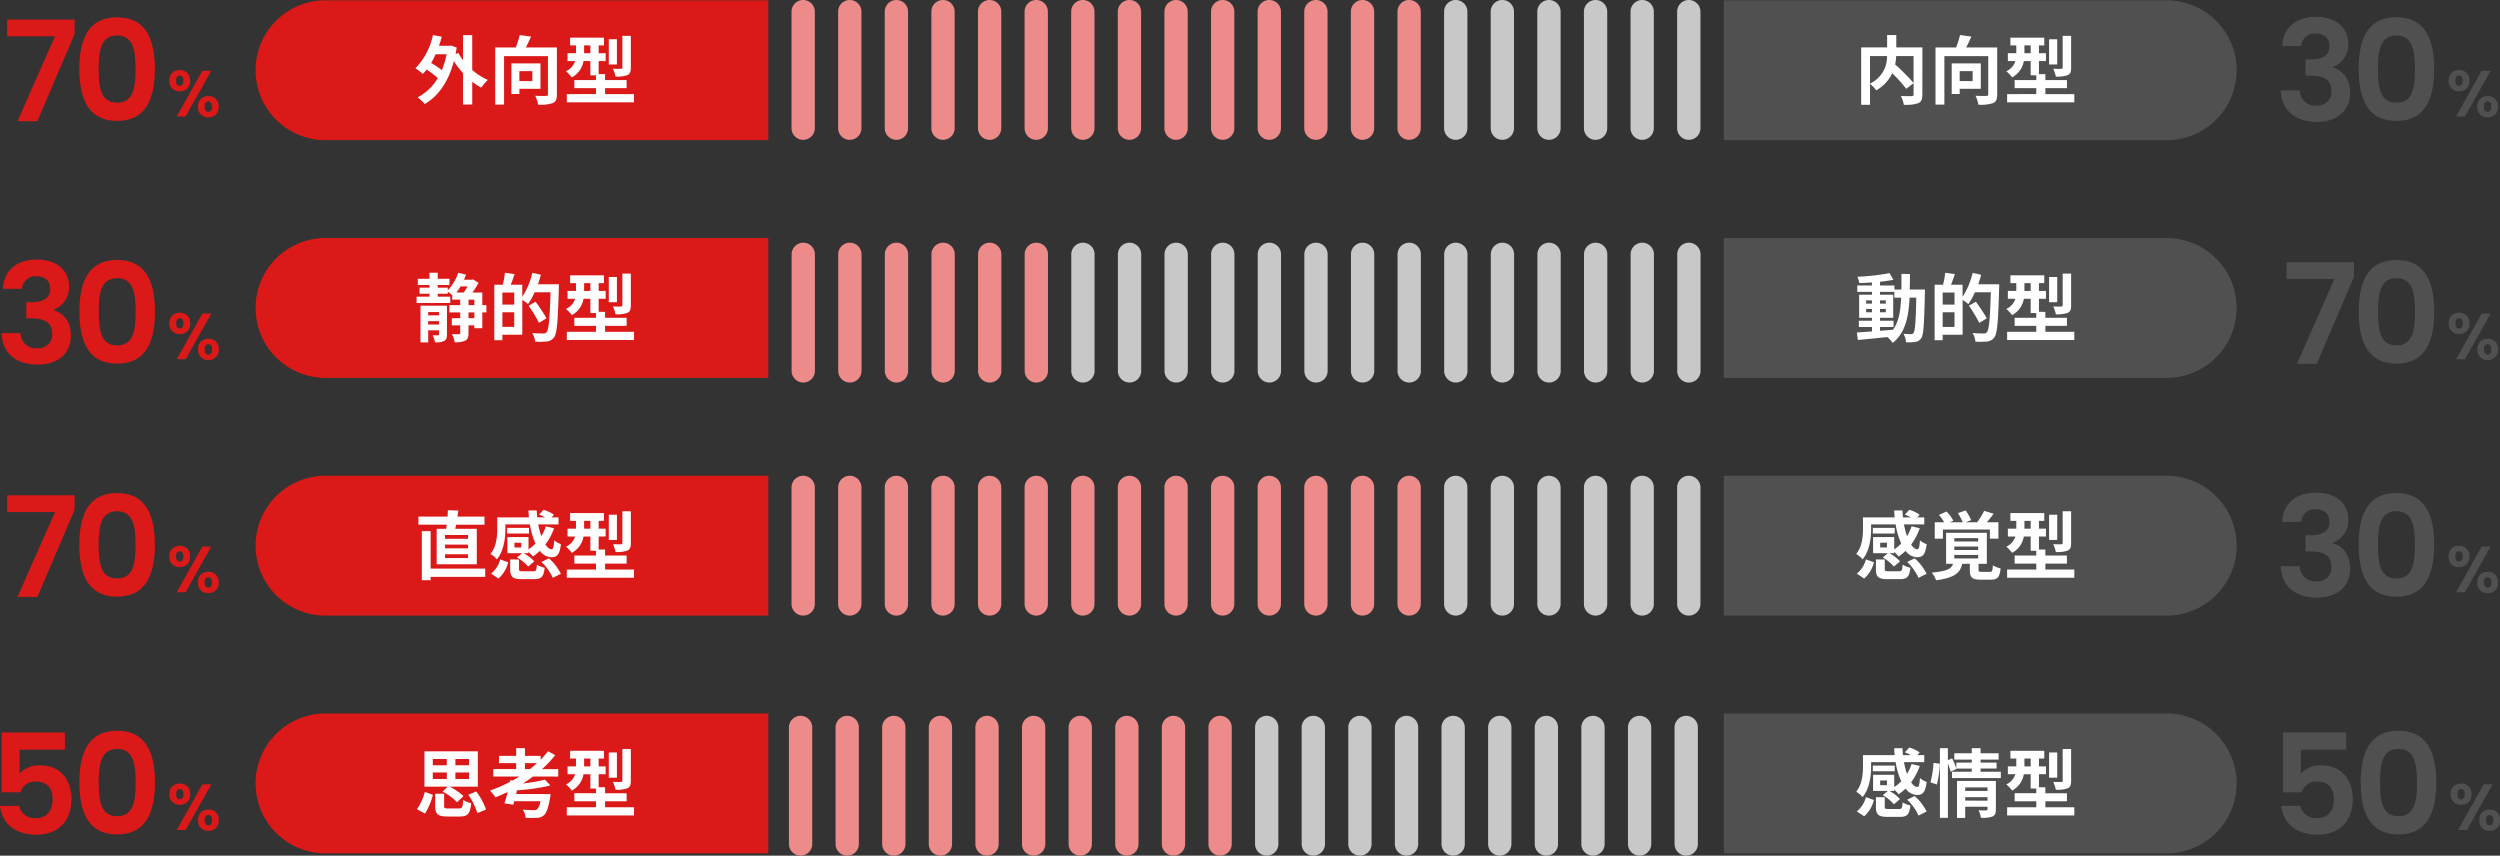 <svg xmlns="http://www.w3.org/2000/svg" width="536.344" height="183.568" viewBox="0 0 536.344 183.568">
  <rect x="0" y="0" width="536.344" height="183.568" fill="#333333" stroke="none"/>
  <g id="グループ_1996" data-name="グループ 1996" transform="translate(-132.858 -1495.932)">
    <path id="パス_5599" data-name="パス 5599" d="M15,0h95V30H15A15,15,0,0,1,15,0Z" transform="translate(187.692 1496)" fill="#dc1919"/>
    <path id="パス_5624" data-name="パス 5624" d="M15,0h95V30H15A15,15,0,0,1,15,0Z" transform="translate(187.692 1547)" fill="#dc1919"/>
    <path id="パス_5679" data-name="パス 5679" d="M15,0h95V30H15A15,15,0,0,1,15,0Z" transform="translate(187.692 1598)" fill="#dc1919"/>
    <path id="パス_5683" data-name="パス 5683" d="M15,0h95V30H15A15,15,0,0,1,15,0Z" transform="translate(187.692 1649)" fill="#dc1919"/>
    <path id="パス_5684" data-name="パス 5684" d="M0,0H95a15,15,0,0,1,0,30H0Z" transform="translate(502.692 1649)" fill="#505050"/>
    <path id="パス_5680" data-name="パス 5680" d="M0,0H95a15,15,0,0,1,0,30H0Z" transform="translate(502.692 1598)" fill="#505050"/>
    <path id="パス_5625" data-name="パス 5625" d="M0,0H95a15,15,0,0,1,0,30H0Z" transform="translate(502.692 1547)" fill="#505050"/>
    <path id="パス_5626" data-name="パス 5626" d="M0,0H95a15,15,0,0,1,0,30H0Z" transform="translate(502.692 1496)" fill="#505050"/>
    <path id="パス_5627" data-name="パス 5627" d="M22.976,9.576a18.137,18.137,0,0,1-1.024,3.408,19.677,19.677,0,0,0-2.288-1.552,16.89,16.89,0,0,0,.96-1.856Zm5.5-4.1H26.5v5.36A10.86,10.86,0,0,1,25.5,9.3l-.592.224q.12-.672.24-1.392L23.9,7.7l-.336.064H21.344c.224-.64.416-1.28.592-1.952l-1.888-.368a14.474,14.474,0,0,1-3.76,7.136A11.47,11.47,0,0,1,17.872,13.8a7.866,7.866,0,0,0,.816-.944,20.42,20.42,0,0,1,2.4,1.824,10.867,10.867,0,0,1-4.336,4.144,8.058,8.058,0,0,1,1.52,1.424c2.848-1.616,5.072-4.672,6.272-9.2A18.164,18.164,0,0,0,26.5,13.624V20.36H28.48V15.48a13.524,13.524,0,0,0,1.952,1.264,9.151,9.151,0,0,1,1.392-1.664,13.189,13.189,0,0,1-3.344-2.144Zm12.9,7.712V15.32H38.592V13.192Zm1.744,3.792V11.528H36.88V18.1h1.712v-1.12ZM46.64,8.12H39.968c.384-.7.784-1.536,1.12-2.336l-2.416-.336a22.225,22.225,0,0,1-.848,2.672H33.408V20.376h1.9V9.976H44.72v8.16c0,.288-.1.368-.4.368-.32.016-1.392.032-2.336-.032a6.579,6.579,0,0,1,.624,1.92,8.448,8.448,0,0,0,3.136-.336c.672-.3.9-.848.9-1.888ZM62.5,5.624H60.688v6.8c0,.208-.08.256-.3.272-.24.016-1.008.016-1.728-.016a7.151,7.151,0,0,1,.56,1.68,6.59,6.59,0,0,0,2.512-.3c.608-.272.768-.72.768-1.6ZM59.52,6.36H57.776v5.408H59.52ZM52.48,9.352V7.672h1.344v1.68Zm4.5,8.768V16.84H61.6V15.112H56.976v-1.28H55.6v-2.8h1.5V9.352H55.6V7.672h1.136V6.008H49.472V7.672h1.264v1.68H48.928v1.68h1.616a3.535,3.535,0,0,1-1.952,2.176,8.183,8.183,0,0,1,1.248,1.328,4.882,4.882,0,0,0,2.512-3.5h1.472V14.1h1.2v1.008h-4.64V16.84h4.64v1.28H48.768v1.76H63.184V18.12Z" transform="translate(205.692 1498)" fill="#fff"/>
    <path id="パス_5628" data-name="パス 5628" d="M19.024,16.552v-.72H21.36v.72ZM21.36,13.88v.7H19.024v-.7Zm1.7-1.376h-5.68v7.888h1.648V17.8H21.36v.848c0,.16-.048.208-.224.224-.16,0-.672,0-1.152-.016a6.3,6.3,0,0,1,.512,1.52,3.954,3.954,0,0,0,1.952-.288c.48-.256.608-.688.608-1.424Zm5.872,2.688H27.68V13.96h1.248ZM27.68,11.224h1.248v1.168H27.68Zm-.208-2.848c-.256.448-.544.912-.816,1.312H25.088a11.7,11.7,0,0,0,.88-1.312Zm4.048,4.016h-.88v-2.7H28.512a15.909,15.909,0,0,0,1.312-2.08l-1.152-.736-.272.064H26.7q.24-.552.432-1.1l-1.664-.384a9.875,9.875,0,0,1-2.24,3.744V8.648h-2.16V8.072H23.6V6.744H21.072v-1.3h-1.76v1.3H16.8V8.072h2.512v.576H17.184v1.3h2.128v.624H16.544v1.36H23.76v-1.36H21.072V9.944h2.16V9.5c.3.224.688.528.96.752v.976H25.9v1.168H23.568V13.96H25.9v1.232H24.1v1.536H25.9v1.648c0,.208-.064.256-.256.256-.224,0-.848,0-1.52-.032a6.177,6.177,0,0,1,.592,1.76,4.933,4.933,0,0,0,2.272-.352c.544-.272.688-.768.688-1.616V16.728h1.248v.608H30.64V13.96h.88Zm3.424,4.672V13.928h2.544v3.136Zm2.544-4.784H34.944V9.688h2.544Zm5.088-4.368c.24-.672.448-1.344.624-2.032l-1.824-.416a16.549,16.549,0,0,1-2.16,5.152V8.024h-2.48c.272-.688.56-1.488.832-2.288l-2.08-.288a17.161,17.161,0,0,1-.464,2.576H33.216V19.912h1.728V18.744h4.272V11.272a11.884,11.884,0,0,1,1.232.9A13.8,13.8,0,0,0,41.856,9.64H45.28c-.176,5.648-.384,8.048-.848,8.56a.853.853,0,0,1-.7.272c-.416,0-1.36,0-2.384-.1a4.483,4.483,0,0,1,.624,1.856A17.935,17.935,0,0,0,44.48,20.2a2.135,2.135,0,0,0,1.536-.88c.656-.848.832-3.392,1.04-10.544.016-.224.016-.864.016-.864Zm1.84,7.3a38.616,38.616,0,0,0-2.352-3.552l-1.488.848A34.237,34.237,0,0,1,42.8,16.2ZM62.5,5.624H60.688v6.8c0,.208-.08.256-.3.272-.24.016-1.008.016-1.728-.016a7.151,7.151,0,0,1,.56,1.68,6.59,6.59,0,0,0,2.512-.3c.608-.272.768-.72.768-1.6ZM59.52,6.36H57.776v5.408H59.52ZM52.48,9.352V7.672h1.344v1.68Zm4.5,8.768V16.84H61.6V15.112H56.976v-1.28H55.6v-2.8h1.5V9.352H55.6V7.672h1.136V6.008H49.472V7.672h1.264v1.68H48.928v1.68h1.616a3.535,3.535,0,0,1-1.952,2.176,8.183,8.183,0,0,1,1.248,1.328,4.882,4.882,0,0,0,2.512-3.5h1.472V14.1h1.2v1.008h-4.64V16.84h4.64v1.28H48.768v1.76H63.184V18.12Z" transform="translate(205.692 1549)" fill="#fff"/>
    <path id="パス_5681" data-name="パス 5681" d="M27.568,11.528H22.64v-.816h4.928Zm0,2.048H22.64v-.8h4.928Zm0,2.08H22.64V14.84h4.928Zm-6.72-6.272v7.6h8.608v-7.6H24.832c.064-.272.112-.576.176-.88h6.1V6.76H25.3c.08-.432.128-.864.192-1.3L23.248,5.4c-.016.416-.032.88-.064,1.36H16.928V8.5h6.08c-.032.3-.08.608-.128.88Zm10.416,8.528H19.552V9.88H17.664V20.408h1.888v-.72H31.264Zm7.728-4.528H37.536V12.376h1.456ZM35.584,8.44h5.264a16.413,16.413,0,0,0,1.2,4.112,9.2,9.2,0,0,1-1.5,1.232V11.16H36.016v3.456h3.168l-1.088.912A9.743,9.743,0,0,1,40.48,17.48l1.312-1.12a9.131,9.131,0,0,0-2.272-1.744h1.024v-.288a7.54,7.54,0,0,1,.944,1.008,10.783,10.783,0,0,0,1.5-1.232,3.142,3.142,0,0,0,2.416,1.376c1.264,0,1.824-.528,2.1-2.8a4.552,4.552,0,0,1-1.44-.832c-.08,1.376-.208,1.9-.56,1.92-.448,0-.9-.368-1.328-1.008a13.09,13.09,0,0,0,1.856-3.5l-1.76-.416a9.761,9.761,0,0,1-.976,2.112A16.855,16.855,0,0,1,42.64,8.44h4.352v-1.5H45.52L46,6.36A7.55,7.55,0,0,0,43.776,5.3l-.944,1.04a11.633,11.633,0,0,1,1.3.592H42.416c-.048-.48-.08-.992-.1-1.488H40.544q.024.744.1,1.488h-6.8v2.4c0,1.616-.144,3.856-1.456,5.44a6.272,6.272,0,0,1,1.376,1.152c1.52-1.808,1.824-4.592,1.824-6.56Zm5.072.736h-4.7v1.216h4.7ZM34.1,20.056a6.567,6.567,0,0,0,2.08-3.5l-1.7-.608A5.858,5.858,0,0,1,32.528,19Zm5.28-1.568c-.736,0-.864-.048-.864-.48V15.96H36.624v2.064c0,1.648.48,2.16,2.544,2.16h2.56c1.552,0,2.08-.48,2.288-2.448a4.981,4.981,0,0,1-1.664-.672c-.08,1.264-.192,1.424-.8,1.424ZM43.328,16.5A10.783,10.783,0,0,1,45.76,19.9l1.728-.864a10.7,10.7,0,0,0-2.56-3.328ZM62.5,5.624H60.688v6.8c0,.208-.08.256-.3.272-.24.016-1.008.016-1.728-.016a7.151,7.151,0,0,1,.56,1.68,6.59,6.59,0,0,0,2.512-.3c.608-.272.768-.72.768-1.6ZM59.52,6.36H57.776v5.408H59.52ZM52.48,9.352V7.672h1.344v1.68Zm4.5,8.768V16.84H61.6V15.112H56.976v-1.28H55.6v-2.8h1.5V9.352H55.6V7.672h1.136V6.008H49.472V7.672h1.264v1.68H48.928v1.68h1.616a3.535,3.535,0,0,1-1.952,2.176,8.183,8.183,0,0,1,1.248,1.328,4.882,4.882,0,0,0,2.512-3.5h1.472V14.1h1.2v1.008h-4.64V16.84h4.64v1.28H48.768v1.76H63.184V18.12Z" transform="translate(205.692 1600)" fill="#fff"/>
    <path id="パス_5709" data-name="パス 5709" d="M20.016,10.648h3.008v1.408H20.016Zm0-2.88h3.008V9.112H20.016Zm7.776,1.344H24.864V7.768h2.928Zm0,2.944H24.864V10.648h2.928Zm-5.68,2.688a13.244,13.244,0,0,1,3.12,2.288l1.36-1.3a12.626,12.626,0,0,0-2.96-2.032H29.68V6.12H18.224V13.7h5.008ZM18.336,19.48a13.6,13.6,0,0,0,1.7-4.032L18.3,14.824a10.947,10.947,0,0,1-1.68,3.712Zm5.056-1.1c-.8,0-.944-.064-.944-.544V15.224h-1.92v2.624c0,1.7.528,2.256,2.64,2.256h2.656c1.664,0,2.224-.576,2.432-2.848a5.439,5.439,0,0,1-1.712-.7c-.1,1.584-.224,1.824-.88,1.824Zm4.24-2.944a14.314,14.314,0,0,1,1.952,3.952L31.44,18.6a13.915,13.915,0,0,0-2.112-3.872Zm12.16-5.5V8.648h2.592c-.48.448-.992.864-1.52,1.28Zm7.136,1.6v-1.6H43.456a23.569,23.569,0,0,0,2.816-2.992l-1.536-.848a20.828,20.828,0,0,1-1.584,1.824V7.1h-3.36V5.448H37.9V7.1h-3.68V8.648H37.9v1.28H32.992v1.6h5.6c-.464.288-.944.576-1.44.848l-.512-.064-.08.368a30.515,30.515,0,0,1-4.272,1.856,12.253,12.253,0,0,1,1.168,1.456c.88-.352,1.76-.736,2.624-1.152-.224.912-.464,1.776-.688,2.448l1.9.272.192-.736H43.1a3.265,3.265,0,0,1-.72,1.76,1.181,1.181,0,0,1-.7.16c-.416,0-1.424-.032-2.352-.128a4,4,0,0,1,.608,1.76,19.654,19.654,0,0,0,2.4,0,2.091,2.091,0,0,0,1.536-.56c.544-.48.928-1.568,1.312-3.728a6.492,6.492,0,0,0,.1-.8H37.888l.192-.816a40.878,40.878,0,0,0,7.168-1.024L44.08,12.2a35.495,35.495,0,0,1-4.72.816c.736-.464,1.456-.96,2.144-1.488ZM62.5,5.624H60.688v6.8c0,.208-.08.256-.3.272-.24.016-1.008.016-1.728-.016a7.151,7.151,0,0,1,.56,1.68,6.59,6.59,0,0,0,2.512-.3c.608-.272.768-.72.768-1.6ZM59.52,6.36H57.776v5.408H59.52ZM52.48,9.352V7.672h1.344v1.68Zm4.5,8.768V16.84H61.6V15.112H56.976v-1.28H55.6v-2.8h1.5V9.352H55.6V7.672h1.136V6.008H49.472V7.672h1.264v1.68H48.928v1.68h1.616a3.535,3.535,0,0,1-1.952,2.176,8.183,8.183,0,0,1,1.248,1.328,4.882,4.882,0,0,0,2.512-3.5h1.472V14.1h1.2v1.008h-4.64V16.84h4.64v1.28H48.768v1.76H63.184V18.12Z" transform="translate(205.692 1651)" fill="#fff"/>
    <path id="パス_5629" data-name="パス 5629" d="M28.7,9.96v5.776a41.765,41.765,0,0,0-3.952-3.968,12.126,12.126,0,0,0,.224-1.808Zm-9.344,0h3.648a6.339,6.339,0,0,1-3.648,5.9ZM30.592,8.1h-5.6V5.448H23.024V8.1H17.456v12.32h1.9V15.912a7.742,7.742,0,0,1,1.328,1.408,8.3,8.3,0,0,0,3.44-3.68,33.463,33.463,0,0,1,3.008,3.344L28.7,15.768v2.4c0,.288-.1.368-.4.384-.3,0-1.376.016-2.32-.032a6.24,6.24,0,0,1,.624,1.888,8.259,8.259,0,0,0,3.1-.336c.672-.3.88-.832.88-1.856Zm10.784,5.088V15.32H38.592V13.192Zm1.744,3.792V11.528H36.88V18.1h1.712v-1.12ZM46.64,8.12H39.968c.384-.7.784-1.536,1.12-2.336l-2.416-.336a22.225,22.225,0,0,1-.848,2.672H33.408V20.376h1.9V9.976H44.72v8.16c0,.288-.1.368-.4.368-.32.016-1.392.032-2.336-.032a6.579,6.579,0,0,1,.624,1.92,8.448,8.448,0,0,0,3.136-.336c.672-.3.9-.848.9-1.888ZM62.5,5.624H60.688v6.8c0,.208-.08.256-.3.272-.24.016-1.008.016-1.728-.016a7.151,7.151,0,0,1,.56,1.68,6.59,6.59,0,0,0,2.512-.3c.608-.272.768-.72.768-1.6ZM59.52,6.36H57.776v5.408H59.52ZM52.48,9.352V7.672h1.344v1.68Zm4.5,8.768V16.84H61.6V15.112H56.976v-1.28H55.6v-2.8h1.5V9.352H55.6V7.672h1.136V6.008H49.472V7.672h1.264v1.68H48.928v1.68h1.616a3.535,3.535,0,0,1-1.952,2.176,8.183,8.183,0,0,1,1.248,1.328,4.882,4.882,0,0,0,2.512-3.5h1.472V14.1h1.2v1.008h-4.64V16.84h4.64v1.28H48.768v1.76H63.184V18.12Z" transform="translate(514.692 1498)" fill="#fff"/>
    <path id="パス_5630" data-name="パス 5630" d="M21.5,17.08h2.9V15.736H21.5v-.624h2.832V10.168H21.5V9.544h3.072v1.248h1.456c-.112,2.864-.5,5.152-1.744,6.88-.928.08-1.872.16-2.784.224Zm-2.976-3.152v-.72h1.248v.72Zm4.224-.72v.72H21.5v-.72ZM21.5,12.072v-.7h1.248v.7Zm-2.976-.7h1.248v.7H18.528Zm9.36-2.32c.032-1.056.032-2.176.032-3.344H26.1c0,1.184,0,2.288-.016,3.344h-1.5v-.88H21.5V7.384c1.04-.112,2.032-.256,2.88-.432l-.832-1.424a49.573,49.573,0,0,1-6.9.784,5.926,5.926,0,0,1,.416,1.344c.864-.016,1.776-.064,2.7-.128v.64H16.624V9.544h3.152v.624H17.024v4.944h2.752v.624H16.96V17.08h2.816v.96c-1.232.08-2.352.16-3.248.224l.224,1.6c1.728-.144,4.032-.384,6.336-.624a6.234,6.234,0,0,1,1.12,1.264c2.688-2.128,3.424-5.424,3.632-9.712h1.44c-.1,5.168-.256,7.12-.592,7.552a.581.581,0,0,1-.544.272c-.3,0-.912-.016-1.616-.08a4.455,4.455,0,0,1,.56,1.824,10.733,10.733,0,0,0,1.984-.064,1.786,1.786,0,0,0,1.264-.8c.512-.736.64-3.056.784-9.6,0-.224.016-.848.016-.848Zm7.056,8.016V13.928h2.544v3.136Zm2.544-4.784H34.944V9.688h2.544Zm5.088-4.368c.24-.672.448-1.344.624-2.032l-1.824-.416a16.549,16.549,0,0,1-2.16,5.152V8.024h-2.48c.272-.688.56-1.488.832-2.288l-2.08-.288a17.161,17.161,0,0,1-.464,2.576H33.216V19.912h1.728V18.744h4.272V11.272a11.884,11.884,0,0,1,1.232.9A13.8,13.8,0,0,0,41.856,9.64H45.28c-.176,5.648-.384,8.048-.848,8.56a.853.853,0,0,1-.7.272c-.416,0-1.36,0-2.384-.1a4.483,4.483,0,0,1,.624,1.856A17.935,17.935,0,0,0,44.48,20.2a2.135,2.135,0,0,0,1.536-.88c.656-.848.832-3.392,1.04-10.544.016-.224.016-.864.016-.864Zm1.84,7.3a38.616,38.616,0,0,0-2.352-3.552l-1.488.848A34.237,34.237,0,0,1,42.8,16.2ZM62.5,5.624H60.688v6.8c0,.208-.08.256-.3.272-.24.016-1.008.016-1.728-.016a7.151,7.151,0,0,1,.56,1.68,6.59,6.59,0,0,0,2.512-.3c.608-.272.768-.72.768-1.6ZM59.52,6.36H57.776v5.408H59.52ZM52.48,9.352V7.672h1.344v1.68Zm4.5,8.768V16.84H61.6V15.112H56.976v-1.28H55.6v-2.8h1.5V9.352H55.6V7.672h1.136V6.008H49.472V7.672h1.264v1.68H48.928v1.68h1.616a3.535,3.535,0,0,1-1.952,2.176,8.183,8.183,0,0,1,1.248,1.328,4.882,4.882,0,0,0,2.512-3.5h1.472V14.1h1.2v1.008h-4.64V16.84h4.64v1.28H48.768v1.76H63.184V18.12Z" transform="translate(514.692 1549)" fill="#fff"/>
    <path id="パス_5682" data-name="パス 5682" d="M22.992,13.384H21.536V12.376h1.456ZM19.584,8.44h5.264a16.413,16.413,0,0,0,1.2,4.112,9.2,9.2,0,0,1-1.5,1.232V11.16H20.016v3.456h3.168l-1.088.912A9.743,9.743,0,0,1,24.48,17.48l1.312-1.12a9.131,9.131,0,0,0-2.272-1.744h1.024v-.288a7.54,7.54,0,0,1,.944,1.008,10.783,10.783,0,0,0,1.5-1.232,3.142,3.142,0,0,0,2.416,1.376c1.264,0,1.824-.528,2.1-2.8a4.552,4.552,0,0,1-1.44-.832c-.08,1.376-.208,1.9-.56,1.92-.448,0-.9-.368-1.328-1.008a13.09,13.09,0,0,0,1.856-3.5l-1.76-.416a9.761,9.761,0,0,1-.976,2.112A16.855,16.855,0,0,1,26.64,8.44h4.352v-1.5H29.52L30,6.36A7.55,7.55,0,0,0,27.776,5.3l-.944,1.04a11.633,11.633,0,0,1,1.3.592H26.416c-.048-.48-.08-.992-.1-1.488H24.544q.024.744.1,1.488h-6.8v2.4c0,1.616-.144,3.856-1.456,5.44a6.272,6.272,0,0,1,1.376,1.152c1.52-1.808,1.824-4.592,1.824-6.56Zm5.072.736h-4.7v1.216h4.7ZM18.1,20.056a6.567,6.567,0,0,0,2.08-3.5l-1.7-.608A5.858,5.858,0,0,1,16.528,19Zm5.28-1.568c-.736,0-.864-.048-.864-.48V15.96H20.624v2.064c0,1.648.48,2.16,2.544,2.16h2.56c1.552,0,2.08-.48,2.288-2.448a4.981,4.981,0,0,1-1.664-.672c-.08,1.264-.192,1.424-.8,1.424ZM27.328,16.5A10.783,10.783,0,0,1,29.76,19.9l1.728-.864a10.7,10.7,0,0,0-2.56-3.328Zm7.664-6.96h10.08V11.5H46.9V7.976h-2.48c.464-.544.976-1.184,1.456-1.824L43.84,5.528a14.379,14.379,0,0,1-1.5,2.448H39.872l1.184-.448a10.794,10.794,0,0,0-1.184-2.08l-1.664.56a13.063,13.063,0,0,1,1.04,1.968H36.5l.736-.336a9.724,9.724,0,0,0-1.456-1.968l-1.632.72a10.549,10.549,0,0,1,1.12,1.584H33.248V11.5h1.744Zm2.448,5.44h5.12v.768H37.44Zm0-1.792h5.12v.736H37.44Zm0-1.808h5.12v.72H37.44Zm5.92,7.232c-.624,0-.72-.048-.72-.464V16.888h1.776V10.232H35.68v6.656h1.488c-.352,1.072-1.248,1.584-4.576,1.888a5.5,5.5,0,0,1,.944,1.648c4.048-.544,5.168-1.632,5.6-3.536h1.632v1.28c0,1.6.416,2.128,2.336,2.128h2.144c1.424,0,1.92-.48,2.128-2.416a5.5,5.5,0,0,1-1.664-.672c-.064,1.248-.16,1.408-.656,1.408ZM62.5,5.624H60.688v6.8c0,.208-.08.256-.3.272-.24.016-1.008.016-1.728-.016a7.151,7.151,0,0,1,.56,1.68,6.59,6.59,0,0,0,2.512-.3c.608-.272.768-.72.768-1.6ZM59.52,6.36H57.776v5.408H59.52ZM52.48,9.352V7.672h1.344v1.68Zm4.5,8.768V16.84H61.6V15.112H56.976v-1.28H55.6v-2.8h1.5V9.352H55.6V7.672h1.136V6.008H49.472V7.672h1.264v1.68H48.928v1.68h1.616a3.535,3.535,0,0,1-1.952,2.176,8.183,8.183,0,0,1,1.248,1.328,4.882,4.882,0,0,0,2.512-3.5h1.472V14.1h1.2v1.008h-4.64V16.84h4.64v1.28H48.768v1.76H63.184V18.12Z" transform="translate(514.692 1600)" fill="#fff"/>
    <path id="パス_5710" data-name="パス 5710" d="M22.992,13.384H21.536V12.376h1.456ZM19.584,8.44h5.264a16.413,16.413,0,0,0,1.2,4.112,9.2,9.2,0,0,1-1.5,1.232V11.16H20.016v3.456h3.168l-1.088.912A9.743,9.743,0,0,1,24.48,17.48l1.312-1.12a9.131,9.131,0,0,0-2.272-1.744h1.024v-.288a7.54,7.54,0,0,1,.944,1.008,10.783,10.783,0,0,0,1.5-1.232,3.142,3.142,0,0,0,2.416,1.376c1.264,0,1.824-.528,2.1-2.8a4.552,4.552,0,0,1-1.44-.832c-.08,1.376-.208,1.9-.56,1.92-.448,0-.9-.368-1.328-1.008a13.09,13.09,0,0,0,1.856-3.5l-1.76-.416a9.761,9.761,0,0,1-.976,2.112A16.855,16.855,0,0,1,26.64,8.44h4.352v-1.5H29.52L30,6.36A7.55,7.55,0,0,0,27.776,5.3l-.944,1.04a11.633,11.633,0,0,1,1.3.592H26.416c-.048-.48-.08-.992-.1-1.488H24.544q.024.744.1,1.488h-6.8v2.4c0,1.616-.144,3.856-1.456,5.44a6.272,6.272,0,0,1,1.376,1.152c1.52-1.808,1.824-4.592,1.824-6.56Zm5.072.736h-4.7v1.216h4.7ZM18.1,20.056a6.567,6.567,0,0,0,2.08-3.5l-1.7-.608A5.858,5.858,0,0,1,16.528,19Zm5.28-1.568c-.736,0-.864-.048-.864-.48V15.96H20.624v2.064c0,1.648.48,2.16,2.544,2.16h2.56c1.552,0,2.08-.48,2.288-2.448a4.981,4.981,0,0,1-1.664-.672c-.08,1.264-.192,1.424-.8,1.424ZM27.328,16.5A10.783,10.783,0,0,1,29.76,19.9l1.728-.864a10.7,10.7,0,0,0-2.56-3.328ZM33.7,13.24a21.6,21.6,0,0,0,.624-4.464L32.976,8.6a20.923,20.923,0,0,1-.656,4.176Zm6.08,3.456V15.96H44.56V16.7Zm4.784-2.832v.752H39.776v-.752Zm1.792-1.392H38.016v7.936h1.76v-2.4H44.56v.528c0,.192-.08.256-.3.256-.208,0-.96.016-1.616-.032a6.306,6.306,0,0,1,.512,1.616,6.123,6.123,0,0,0,2.464-.272c.576-.256.736-.7.736-1.536ZM43.072,10.5V9.816h3.44V8.536h-3.44V7.9h3.872V6.536H43.072V5.448H41.184V6.536H37.44V7.9h3.744v.64H37.872V9.8a19.087,19.087,0,0,0-.9-2.176l-.912.384V5.448H34.352V20.376h1.712V8.744a13.377,13.377,0,0,1,.592,1.76L37.9,9.9l-.032-.08h3.312V10.5h-4.24v1.36h10.48V10.5ZM62.5,5.624H60.688v6.8c0,.208-.08.256-.3.272-.24.016-1.008.016-1.728-.016a7.151,7.151,0,0,1,.56,1.68,6.59,6.59,0,0,0,2.512-.3c.608-.272.768-.72.768-1.6ZM59.52,6.36H57.776v5.408H59.52ZM52.48,9.352V7.672h1.344v1.68Zm4.5,8.768V16.84H61.6V15.112H56.976v-1.28H55.6v-2.8h1.5V9.352H55.6V7.672h1.136V6.008H49.472V7.672h1.264v1.68H48.928v1.68h1.616a3.535,3.535,0,0,1-1.952,2.176,8.183,8.183,0,0,1,1.248,1.328,4.882,4.882,0,0,0,2.512-3.5h1.472V14.1h1.2v1.008h-4.64V16.84h4.64v1.28H48.768v1.76H63.184V18.12Z" transform="translate(514.692 1651)" fill="#fff"/>
    <path id="パス_5600" data-name="パス 5600" d="M5.8,15.89H9.91a2.843,2.843,0,0,1,3.06-2.7c1.92,0,2.97,1.02,2.97,2.73,0,2.16-1.8,2.85-4.26,2.85h-.87v3.45h.87c3.12,0,4.68.9,4.68,3.36a2.9,2.9,0,0,1-3.18,3.06,3.273,3.273,0,0,1-3.6-3.24H5.5c.18,4.59,3.45,6.75,7.77,6.75,4.59,0,7.11-2.64,7.11-6.21,0-2.97-1.47-4.77-3.69-5.46v-.12a5.072,5.072,0,0,0,3.3-4.95c0-3.24-2.4-5.79-6.9-5.79C8.89,9.62,6.01,11.84,5.8,15.89Zm16.41,4.89c0,6.39,1.92,11.16,8.1,11.16s8.1-4.77,8.1-11.16c0-6.33-1.92-11.07-8.1-11.07S22.21,14.45,22.21,20.78Zm12.06,0c0,3.9-.42,7.26-3.96,7.26s-3.96-3.36-3.96-7.26c0-3.75.42-7.17,3.96-7.17S34.27,17.03,34.27,20.78Z" transform="translate(616.669 1489.932)" fill="#505050"/>
    <path id="パス_5601" data-name="パス 5601" d="M.518-7.7A2.109,2.109,0,0,0,2.744-5.418,2.109,2.109,0,0,0,4.97-7.7,2.105,2.105,0,0,0,2.744-9.968,2.105,2.105,0,0,0,.518-7.7ZM2.73-8.792c.49,0,.8.322.8,1.092s-.308,1.106-.8,1.106S1.96-6.93,1.96-7.7,2.254-8.792,2.73-8.792ZM2.1,0H4l5.5-9.8H7.588ZM6.664-2.114A2.1,2.1,0,0,0,8.89.168a2.088,2.088,0,0,0,2.2-2.282,2.084,2.084,0,0,0-2.2-2.268A2.1,2.1,0,0,0,6.664-2.114ZM8.876-3.206c.476,0,.784.322.784,1.092s-.308,1.106-.784,1.106-.8-.322-.8-1.106S8.386-3.206,8.876-3.206Z" transform="translate(657.669 1520.932)" fill="#505050"/>
    <path id="パス_5602" data-name="パス 5602" d="M6.73,10.19v3.6H16.99L8.95,32h4.26l7.98-18.69V10.19ZM22.21,20.78c0,6.39,1.92,11.16,8.1,11.16s8.1-4.77,8.1-11.16c0-6.33-1.92-11.07-8.1-11.07S22.21,14.45,22.21,20.78Zm12.06,0c0,3.9-.42,7.26-3.96,7.26s-3.96-3.36-3.96-7.26c0-3.75.42-7.17,3.96-7.17S34.27,17.03,34.27,20.78Z" transform="translate(127.669 1489.932)" fill="#dc1919"/>
    <path id="パス_5603" data-name="パス 5603" d="M.518-7.7A2.109,2.109,0,0,0,2.744-5.418,2.109,2.109,0,0,0,4.97-7.7,2.105,2.105,0,0,0,2.744-9.968,2.105,2.105,0,0,0,.518-7.7ZM2.73-8.792c.49,0,.8.322.8,1.092s-.308,1.106-.8,1.106S1.96-6.93,1.96-7.7,2.254-8.792,2.73-8.792ZM2.1,0H4l5.5-9.8H7.588ZM6.664-2.114A2.1,2.1,0,0,0,8.89.168a2.088,2.088,0,0,0,2.2-2.282,2.084,2.084,0,0,0-2.2-2.268A2.1,2.1,0,0,0,6.664-2.114ZM8.876-3.206c.476,0,.784.322.784,1.092s-.308,1.106-.784,1.106-.8-.322-.8-1.106S8.386-3.206,8.876-3.206Z" transform="translate(168.669 1520.932)" fill="#dc1919"/>
    <path id="パス_5604" data-name="パス 5604" d="M2.5,0A2.5,2.5,0,0,1,5,2.5v25a2.5,2.5,0,0,1-5,0V2.5A2.5,2.5,0,0,1,2.5,0Z" transform="translate(362.668 1495.932)" fill="#ed8b8b"/>
    <path id="パス_5605" data-name="パス 5605" d="M2.5,0A2.5,2.5,0,0,1,5,2.5v25a2.5,2.5,0,0,1-5,0V2.5A2.5,2.5,0,0,1,2.5,0Z" transform="translate(302.668 1495.932)" fill="#ed8b8b"/>
    <path id="パス_5606" data-name="パス 5606" d="M2.5,0A2.5,2.5,0,0,1,5,2.5v25a2.5,2.5,0,0,1-5,0V2.5A2.5,2.5,0,0,1,2.5,0Z" transform="translate(372.668 1495.932)" fill="#ed8b8b"/>
    <path id="パス_5607" data-name="パス 5607" d="M2.5,0A2.5,2.5,0,0,1,5,2.5v25a2.5,2.5,0,0,1-5,0V2.5A2.5,2.5,0,0,1,2.5,0Z" transform="translate(312.668 1495.932)" fill="#ed8b8b"/>
    <path id="パス_5608" data-name="パス 5608" d="M2.5,0A2.5,2.5,0,0,1,5,2.5v25a2.5,2.5,0,0,1-5,0V2.5A2.5,2.5,0,0,1,2.5,0Z" transform="translate(382.668 1495.932)" fill="#ed8b8b"/>
    <path id="パス_5609" data-name="パス 5609" d="M2.5,0A2.5,2.5,0,0,1,5,2.5v25a2.5,2.5,0,0,1-5,0V2.5A2.5,2.5,0,0,1,2.5,0Z" transform="translate(322.668 1495.932)" fill="#ed8b8b"/>
    <path id="パス_5610" data-name="パス 5610" d="M2.5,0A2.5,2.5,0,0,1,5,2.5v25a2.5,2.5,0,0,1-5,0V2.5A2.5,2.5,0,0,1,2.5,0Z" transform="translate(392.668 1495.932)" fill="#ed8b8b"/>
    <path id="パス_5611" data-name="パス 5611" d="M2.5,0A2.5,2.5,0,0,1,5,2.5v25a2.5,2.5,0,0,1-5,0V2.5A2.5,2.5,0,0,1,2.5,0Z" transform="translate(332.668 1495.932)" fill="#ed8b8b"/>
    <path id="パス_5612" data-name="パス 5612" d="M2.5,0A2.5,2.5,0,0,1,5,2.5v25a2.5,2.5,0,0,1-5,0V2.5A2.5,2.5,0,0,1,2.5,0Z" transform="translate(402.668 1495.932)" fill="#ed8b8b"/>
    <path id="パス_5613" data-name="パス 5613" d="M2.5,0A2.5,2.5,0,0,1,5,2.5v25a2.5,2.5,0,0,1-5,0V2.5A2.5,2.5,0,0,1,2.5,0Z" transform="translate(342.668 1495.932)" fill="#ed8b8b"/>
    <path id="パス_5614" data-name="パス 5614" d="M2.5,0A2.5,2.5,0,0,1,5,2.5v25a2.5,2.5,0,0,1-5,0V2.5A2.5,2.5,0,0,1,2.5,0Z" transform="translate(412.668 1495.932)" fill="#ed8b8b"/>
    <path id="パス_5615" data-name="パス 5615" d="M2.5,0A2.5,2.5,0,0,1,5,2.5v25a2.5,2.5,0,0,1-5,0V2.5A2.5,2.5,0,0,1,2.5,0Z" transform="translate(352.668 1495.932)" fill="#ed8b8b"/>
    <path id="パス_5616" data-name="パス 5616" d="M2.5,0A2.5,2.5,0,0,1,5,2.5v25a2.5,2.5,0,0,1-5,0V2.5A2.5,2.5,0,0,1,2.5,0Z" transform="translate(422.668 1495.932)" fill="#ed8b8b"/>
    <path id="パス_5617" data-name="パス 5617" d="M2.5,0A2.5,2.5,0,0,1,5,2.5v25a2.5,2.5,0,0,1-5,0V2.5A2.5,2.5,0,0,1,2.5,0Z" transform="translate(462.668 1495.932)" fill="#c8c8c8"/>
    <path id="パス_5618" data-name="パス 5618" d="M2.5,0A2.5,2.5,0,0,1,5,2.5v25a2.5,2.5,0,0,1-5,0V2.5A2.5,2.5,0,0,1,2.5,0Z" transform="translate(432.668 1495.932)" fill="#ed8b8b"/>
    <path id="パス_5619" data-name="パス 5619" d="M2.5,0A2.5,2.5,0,0,1,5,2.5v25a2.5,2.5,0,0,1-5,0V2.5A2.5,2.5,0,0,1,2.5,0Z" transform="translate(472.668 1495.932)" fill="#c8c8c8"/>
    <path id="パス_5620" data-name="パス 5620" d="M2.5,0A2.5,2.5,0,0,1,5,2.5v25a2.5,2.5,0,0,1-5,0V2.5A2.5,2.5,0,0,1,2.5,0Z" transform="translate(442.668 1495.932)" fill="#c8c8c8"/>
    <path id="パス_5621" data-name="パス 5621" d="M2.5,0A2.5,2.5,0,0,1,5,2.5v25a2.5,2.5,0,0,1-5,0V2.5A2.5,2.5,0,0,1,2.5,0Z" transform="translate(482.668 1495.932)" fill="#c8c8c8"/>
    <path id="パス_5622" data-name="パス 5622" d="M2.5,0A2.5,2.5,0,0,1,5,2.5v25a2.5,2.5,0,0,1-5,0V2.5A2.5,2.5,0,0,1,2.5,0Z" transform="translate(452.668 1495.932)" fill="#c8c8c8"/>
    <path id="パス_5623" data-name="パス 5623" d="M2.5,0A2.5,2.5,0,0,1,5,2.5v25a2.5,2.5,0,0,1-5,0V2.5A2.5,2.5,0,0,1,2.5,0Z" transform="translate(492.668 1495.932)" fill="#c8c8c8"/>
    <path id="パス_5655" data-name="パス 5655" d="M5.8,15.89H9.91a2.843,2.843,0,0,1,3.06-2.7c1.92,0,2.97,1.02,2.97,2.73,0,2.16-1.8,2.85-4.26,2.85h-.87v3.45h.87c3.12,0,4.68.9,4.68,3.36a2.9,2.9,0,0,1-3.18,3.06,3.273,3.273,0,0,1-3.6-3.24H5.5c.18,4.59,3.45,6.75,7.77,6.75,4.59,0,7.11-2.64,7.11-6.21,0-2.97-1.47-4.77-3.69-5.46v-.12a5.072,5.072,0,0,0,3.3-4.95c0-3.24-2.4-5.79-6.9-5.79C8.89,9.62,6.01,11.84,5.8,15.89Zm16.41,4.89c0,6.39,1.92,11.16,8.1,11.16s8.1-4.77,8.1-11.16c0-6.33-1.92-11.07-8.1-11.07S22.21,14.45,22.21,20.78Zm12.06,0c0,3.9-.42,7.26-3.96,7.26s-3.96-3.36-3.96-7.26c0-3.75.42-7.17,3.96-7.17S34.27,17.03,34.27,20.78Z" transform="translate(616.669 1592)" fill="#505050"/>
    <path id="パス_5656" data-name="パス 5656" d="M.518-7.7A2.109,2.109,0,0,0,2.744-5.418,2.109,2.109,0,0,0,4.97-7.7,2.105,2.105,0,0,0,2.744-9.968,2.105,2.105,0,0,0,.518-7.7ZM2.73-8.792c.49,0,.8.322.8,1.092s-.308,1.106-.8,1.106S1.96-6.93,1.96-7.7,2.254-8.792,2.73-8.792ZM2.1,0H4l5.5-9.8H7.588ZM6.664-2.114A2.1,2.1,0,0,0,8.89.168a2.088,2.088,0,0,0,2.2-2.282,2.084,2.084,0,0,0-2.2-2.268A2.1,2.1,0,0,0,6.664-2.114ZM8.876-3.206c.476,0,.784.322.784,1.092s-.308,1.106-.784,1.106-.8-.322-.8-1.106S8.386-3.206,8.876-3.206Z" transform="translate(657.669 1623)" fill="#505050"/>
    <path id="パス_5657" data-name="パス 5657" d="M6.73,10.19v3.6H16.99L8.95,32h4.26l7.98-18.69V10.19ZM22.21,20.78c0,6.39,1.92,11.16,8.1,11.16s8.1-4.77,8.1-11.16c0-6.33-1.92-11.07-8.1-11.07S22.21,14.45,22.21,20.78Zm12.06,0c0,3.9-.42,7.26-3.96,7.26s-3.96-3.36-3.96-7.26c0-3.75.42-7.17,3.96-7.17S34.27,17.03,34.27,20.78Z" transform="translate(127.669 1592)" fill="#dc1919"/>
    <path id="パス_5658" data-name="パス 5658" d="M.518-7.7A2.109,2.109,0,0,0,2.744-5.418,2.109,2.109,0,0,0,4.97-7.7,2.105,2.105,0,0,0,2.744-9.968,2.105,2.105,0,0,0,.518-7.7ZM2.73-8.792c.49,0,.8.322.8,1.092s-.308,1.106-.8,1.106S1.96-6.93,1.96-7.7,2.254-8.792,2.73-8.792ZM2.1,0H4l5.5-9.8H7.588ZM6.664-2.114A2.1,2.1,0,0,0,8.89.168a2.088,2.088,0,0,0,2.2-2.282,2.084,2.084,0,0,0-2.2-2.268A2.1,2.1,0,0,0,6.664-2.114ZM8.876-3.206c.476,0,.784.322.784,1.092s-.308,1.106-.784,1.106-.8-.322-.8-1.106S8.386-3.206,8.876-3.206Z" transform="translate(168.669 1623)" fill="#dc1919"/>
    <path id="パス_5659" data-name="パス 5659" d="M2.5,0A2.5,2.5,0,0,1,5,2.5v25a2.5,2.5,0,0,1-5,0V2.5A2.5,2.5,0,0,1,2.5,0Z" transform="translate(362.668 1598)" fill="#ed8b8b"/>
    <path id="パス_5660" data-name="パス 5660" d="M2.5,0A2.5,2.5,0,0,1,5,2.5v25a2.5,2.5,0,0,1-5,0V2.5A2.5,2.5,0,0,1,2.5,0Z" transform="translate(302.668 1598)" fill="#ed8b8b"/>
    <path id="パス_5661" data-name="パス 5661" d="M2.5,0A2.5,2.5,0,0,1,5,2.5v25a2.5,2.5,0,0,1-5,0V2.5A2.5,2.5,0,0,1,2.5,0Z" transform="translate(372.668 1598)" fill="#ed8b8b"/>
    <path id="パス_5662" data-name="パス 5662" d="M2.5,0A2.5,2.5,0,0,1,5,2.5v25a2.5,2.5,0,0,1-5,0V2.5A2.5,2.5,0,0,1,2.5,0Z" transform="translate(312.668 1598)" fill="#ed8b8b"/>
    <path id="パス_5663" data-name="パス 5663" d="M2.5,0A2.5,2.5,0,0,1,5,2.5v25a2.5,2.5,0,0,1-5,0V2.5A2.5,2.5,0,0,1,2.5,0Z" transform="translate(382.668 1598)" fill="#ed8b8b"/>
    <path id="パス_5664" data-name="パス 5664" d="M2.5,0A2.5,2.5,0,0,1,5,2.5v25a2.5,2.5,0,0,1-5,0V2.5A2.5,2.5,0,0,1,2.5,0Z" transform="translate(322.668 1598)" fill="#ed8b8b"/>
    <path id="パス_5665" data-name="パス 5665" d="M2.5,0A2.5,2.5,0,0,1,5,2.5v25a2.5,2.5,0,0,1-5,0V2.5A2.5,2.5,0,0,1,2.5,0Z" transform="translate(392.668 1598)" fill="#ed8b8b"/>
    <path id="パス_5666" data-name="パス 5666" d="M2.5,0A2.5,2.5,0,0,1,5,2.5v25a2.5,2.5,0,0,1-5,0V2.5A2.5,2.5,0,0,1,2.5,0Z" transform="translate(332.668 1598)" fill="#ed8b8b"/>
    <path id="パス_5667" data-name="パス 5667" d="M2.5,0A2.5,2.5,0,0,1,5,2.5v25a2.5,2.5,0,0,1-5,0V2.5A2.5,2.5,0,0,1,2.5,0Z" transform="translate(402.668 1598)" fill="#ed8b8b"/>
    <path id="パス_5668" data-name="パス 5668" d="M2.5,0A2.5,2.5,0,0,1,5,2.5v25a2.5,2.5,0,0,1-5,0V2.5A2.5,2.5,0,0,1,2.5,0Z" transform="translate(342.668 1598)" fill="#ed8b8b"/>
    <path id="パス_5669" data-name="パス 5669" d="M2.5,0A2.5,2.5,0,0,1,5,2.5v25a2.5,2.5,0,0,1-5,0V2.5A2.5,2.5,0,0,1,2.5,0Z" transform="translate(412.668 1598)" fill="#ed8b8b"/>
    <path id="パス_5670" data-name="パス 5670" d="M2.5,0A2.5,2.5,0,0,1,5,2.5v25a2.5,2.5,0,0,1-5,0V2.5A2.5,2.5,0,0,1,2.5,0Z" transform="translate(352.668 1598)" fill="#ed8b8b"/>
    <path id="パス_5671" data-name="パス 5671" d="M2.5,0A2.5,2.5,0,0,1,5,2.5v25a2.5,2.5,0,0,1-5,0V2.5A2.5,2.5,0,0,1,2.5,0Z" transform="translate(422.668 1598)" fill="#ed8b8b"/>
    <path id="パス_5672" data-name="パス 5672" d="M2.5,0A2.5,2.5,0,0,1,5,2.5v25a2.5,2.5,0,0,1-5,0V2.5A2.5,2.5,0,0,1,2.5,0Z" transform="translate(462.668 1598)" fill="#c8c8c8"/>
    <path id="パス_5673" data-name="パス 5673" d="M2.5,0A2.5,2.5,0,0,1,5,2.5v25a2.5,2.5,0,0,1-5,0V2.5A2.5,2.5,0,0,1,2.5,0Z" transform="translate(432.668 1598)" fill="#ed8b8b"/>
    <path id="パス_5674" data-name="パス 5674" d="M2.5,0A2.5,2.5,0,0,1,5,2.5v25a2.5,2.5,0,0,1-5,0V2.5A2.5,2.5,0,0,1,2.5,0Z" transform="translate(472.668 1598)" fill="#c8c8c8"/>
    <path id="パス_5675" data-name="パス 5675" d="M2.5,0A2.5,2.5,0,0,1,5,2.5v25a2.5,2.5,0,0,1-5,0V2.5A2.5,2.5,0,0,1,2.5,0Z" transform="translate(442.668 1598)" fill="#c8c8c8"/>
    <path id="パス_5676" data-name="パス 5676" d="M2.5,0A2.5,2.5,0,0,1,5,2.5v25a2.5,2.5,0,0,1-5,0V2.5A2.5,2.5,0,0,1,2.5,0Z" transform="translate(482.668 1598)" fill="#c8c8c8"/>
    <path id="パス_5677" data-name="パス 5677" d="M2.5,0A2.5,2.5,0,0,1,5,2.5v25a2.5,2.5,0,0,1-5,0V2.5A2.5,2.5,0,0,1,2.5,0Z" transform="translate(452.668 1598)" fill="#c8c8c8"/>
    <path id="パス_5678" data-name="パス 5678" d="M2.5,0A2.5,2.5,0,0,1,5,2.5v25a2.5,2.5,0,0,1-5,0V2.5A2.5,2.5,0,0,1,2.5,0Z" transform="translate(492.668 1598)" fill="#c8c8c8"/>
    <path id="パス_5631" data-name="パス 5631" d="M6.73,10.19v3.6H16.99L8.95,32h4.26l7.98-18.69V10.19ZM22.21,20.78c0,6.39,1.92,11.16,8.1,11.16s8.1-4.77,8.1-11.16c0-6.33-1.92-11.07-8.1-11.07S22.21,14.45,22.21,20.78Zm12.06,0c0,3.9-.42,7.26-3.96,7.26s-3.96-3.36-3.96-7.26c0-3.75.42-7.17,3.96-7.17S34.27,17.03,34.27,20.78Z" transform="translate(616.688 1542)" fill="#505050"/>
    <path id="パス_5632" data-name="パス 5632" d="M.518-7.7A2.109,2.109,0,0,0,2.744-5.418,2.109,2.109,0,0,0,4.97-7.7,2.105,2.105,0,0,0,2.744-9.968,2.105,2.105,0,0,0,.518-7.7ZM2.73-8.792c.49,0,.8.322.8,1.092s-.308,1.106-.8,1.106S1.96-6.93,1.96-7.7,2.254-8.792,2.73-8.792ZM2.1,0H4l5.5-9.8H7.588ZM6.664-2.114A2.1,2.1,0,0,0,8.89.168a2.088,2.088,0,0,0,2.2-2.282,2.084,2.084,0,0,0-2.2-2.268A2.1,2.1,0,0,0,6.664-2.114ZM8.876-3.206c.476,0,.784.322.784,1.092s-.308,1.106-.784,1.106-.8-.322-.8-1.106S8.386-3.206,8.876-3.206Z" transform="translate(657.688 1573)" fill="#505050"/>
    <path id="パス_5633" data-name="パス 5633" d="M5.8,15.89H9.91a2.843,2.843,0,0,1,3.06-2.7c1.92,0,2.97,1.02,2.97,2.73,0,2.16-1.8,2.85-4.26,2.85h-.87v3.45h.87c3.12,0,4.68.9,4.68,3.36a2.9,2.9,0,0,1-3.18,3.06,3.273,3.273,0,0,1-3.6-3.24H5.5c.18,4.59,3.45,6.75,7.77,6.75,4.59,0,7.11-2.64,7.11-6.21,0-2.97-1.47-4.77-3.69-5.46v-.12a5.072,5.072,0,0,0,3.3-4.95c0-3.24-2.4-5.79-6.9-5.79C8.89,9.62,6.01,11.84,5.8,15.89Zm16.41,4.89c0,6.39,1.92,11.16,8.1,11.16s8.1-4.77,8.1-11.16c0-6.33-1.92-11.07-8.1-11.07S22.21,14.45,22.21,20.78Zm12.06,0c0,3.9-.42,7.26-3.96,7.26s-3.96-3.36-3.96-7.26c0-3.75.42-7.17,3.96-7.17S34.27,17.03,34.27,20.78Z" transform="translate(127.688 1542)" fill="#dc1919"/>
    <path id="パス_5634" data-name="パス 5634" d="M.518-7.7A2.109,2.109,0,0,0,2.744-5.418,2.109,2.109,0,0,0,4.97-7.7,2.105,2.105,0,0,0,2.744-9.968,2.105,2.105,0,0,0,.518-7.7ZM2.73-8.792c.49,0,.8.322.8,1.092s-.308,1.106-.8,1.106S1.96-6.93,1.96-7.7,2.254-8.792,2.73-8.792ZM2.1,0H4l5.5-9.8H7.588ZM6.664-2.114A2.1,2.1,0,0,0,8.89.168a2.088,2.088,0,0,0,2.2-2.282,2.084,2.084,0,0,0-2.2-2.268A2.1,2.1,0,0,0,6.664-2.114ZM8.876-3.206c.476,0,.784.322.784,1.092s-.308,1.106-.784,1.106-.8-.322-.8-1.106S8.386-3.206,8.876-3.206Z" transform="translate(168.688 1573)" fill="#dc1919"/>
    <path id="パス_5635" data-name="パス 5635" d="M2.5,0A2.5,2.5,0,0,1,5,2.5v25a2.5,2.5,0,0,1-5,0V2.5A2.5,2.5,0,0,1,2.5,0Z" transform="translate(362.688 1548)" fill="#c8c8c8"/>
    <path id="パス_5636" data-name="パス 5636" d="M2.5,0A2.5,2.5,0,0,1,5,2.5v25a2.5,2.5,0,0,1-5,0V2.5A2.5,2.5,0,0,1,2.5,0Z" transform="translate(302.688 1548)" fill="#ed8b8b"/>
    <path id="パス_5637" data-name="パス 5637" d="M2.5,0A2.5,2.5,0,0,1,5,2.5v25a2.5,2.5,0,0,1-5,0V2.5A2.5,2.5,0,0,1,2.5,0Z" transform="translate(372.688 1548)" fill="#c8c8c8"/>
    <path id="パス_5638" data-name="パス 5638" d="M2.5,0A2.5,2.5,0,0,1,5,2.5v25a2.5,2.5,0,0,1-5,0V2.5A2.5,2.5,0,0,1,2.5,0Z" transform="translate(312.688 1548)" fill="#ed8b8b"/>
    <path id="パス_5639" data-name="パス 5639" d="M2.5,0A2.5,2.5,0,0,1,5,2.5v25a2.5,2.5,0,0,1-5,0V2.5A2.5,2.5,0,0,1,2.5,0Z" transform="translate(382.688 1548)" fill="#c8c8c8"/>
    <path id="パス_5640" data-name="パス 5640" d="M2.5,0A2.5,2.5,0,0,1,5,2.5v25a2.5,2.5,0,0,1-5,0V2.5A2.5,2.5,0,0,1,2.5,0Z" transform="translate(322.688 1548)" fill="#ed8b8b"/>
    <path id="パス_5641" data-name="パス 5641" d="M2.5,0A2.5,2.5,0,0,1,5,2.5v25a2.5,2.5,0,0,1-5,0V2.5A2.5,2.5,0,0,1,2.5,0Z" transform="translate(392.688 1548)" fill="#c8c8c8"/>
    <path id="パス_5642" data-name="パス 5642" d="M2.5,0A2.5,2.5,0,0,1,5,2.5v25a2.5,2.5,0,0,1-5,0V2.5A2.5,2.5,0,0,1,2.5,0Z" transform="translate(332.688 1548)" fill="#ed8b8b"/>
    <path id="パス_5643" data-name="パス 5643" d="M2.5,0A2.5,2.5,0,0,1,5,2.5v25a2.5,2.5,0,0,1-5,0V2.5A2.5,2.5,0,0,1,2.5,0Z" transform="translate(402.688 1548)" fill="#c8c8c8"/>
    <path id="パス_5644" data-name="パス 5644" d="M2.5,0A2.5,2.5,0,0,1,5,2.5v25a2.5,2.5,0,0,1-5,0V2.5A2.5,2.5,0,0,1,2.5,0Z" transform="translate(342.688 1548)" fill="#ed8b8b"/>
    <path id="パス_5645" data-name="パス 5645" d="M2.5,0A2.5,2.5,0,0,1,5,2.5v25a2.5,2.5,0,0,1-5,0V2.5A2.5,2.5,0,0,1,2.5,0Z" transform="translate(412.688 1548)" fill="#c8c8c8"/>
    <path id="パス_5646" data-name="パス 5646" d="M2.5,0A2.5,2.5,0,0,1,5,2.5v25a2.5,2.5,0,0,1-5,0V2.5A2.5,2.5,0,0,1,2.5,0Z" transform="translate(352.688 1548)" fill="#ed8b8b"/>
    <path id="パス_5647" data-name="パス 5647" d="M2.5,0A2.5,2.5,0,0,1,5,2.5v25a2.5,2.5,0,0,1-5,0V2.5A2.5,2.5,0,0,1,2.5,0Z" transform="translate(422.688 1548)" fill="#c8c8c8"/>
    <path id="パス_5648" data-name="パス 5648" d="M2.5,0A2.5,2.5,0,0,1,5,2.5v25a2.5,2.5,0,0,1-5,0V2.5A2.5,2.5,0,0,1,2.5,0Z" transform="translate(462.688 1548)" fill="#c8c8c8"/>
    <path id="パス_5649" data-name="パス 5649" d="M2.5,0A2.5,2.5,0,0,1,5,2.5v25a2.5,2.5,0,0,1-5,0V2.5A2.5,2.5,0,0,1,2.5,0Z" transform="translate(432.688 1548)" fill="#c8c8c8"/>
    <path id="パス_5650" data-name="パス 5650" d="M2.5,0A2.5,2.5,0,0,1,5,2.5v25a2.5,2.5,0,0,1-5,0V2.5A2.5,2.5,0,0,1,2.5,0Z" transform="translate(472.688 1548)" fill="#c8c8c8"/>
    <path id="パス_5651" data-name="パス 5651" d="M2.5,0A2.5,2.5,0,0,1,5,2.5v25a2.5,2.5,0,0,1-5,0V2.5A2.5,2.5,0,0,1,2.5,0Z" transform="translate(442.688 1548)" fill="#c8c8c8"/>
    <path id="パス_5652" data-name="パス 5652" d="M2.5,0A2.5,2.5,0,0,1,5,2.5v25a2.5,2.5,0,0,1-5,0V2.5A2.5,2.5,0,0,1,2.5,0Z" transform="translate(482.688 1548)" fill="#c8c8c8"/>
    <path id="パス_5653" data-name="パス 5653" d="M2.5,0A2.5,2.5,0,0,1,5,2.5v25a2.5,2.5,0,0,1-5,0V2.5A2.5,2.5,0,0,1,2.5,0Z" transform="translate(452.688 1548)" fill="#c8c8c8"/>
    <path id="パス_5654" data-name="パス 5654" d="M2.5,0A2.5,2.5,0,0,1,5,2.5v25a2.5,2.5,0,0,1-5,0V2.5A2.5,2.5,0,0,1,2.5,0Z" transform="translate(492.688 1548)" fill="#c8c8c8"/>
    <path id="パス_5685" data-name="パス 5685" d="M5.53,10.07V22.91H9.55a3.27,3.27,0,0,1,3.3-2.31c2.37,0,3.6,1.35,3.6,3.81,0,2.31-1.11,4.05-3.57,4.05a3.421,3.421,0,0,1-3.63-2.64H5.17C5.53,29.39,8.23,32,12.94,32c4.98,0,7.56-3.18,7.56-7.65,0-3.39-1.74-7.23-6.84-7.23a5.707,5.707,0,0,0-4.29,1.77V13.76h9.72V10.07ZM22.21,20.78c0,6.39,1.92,11.16,8.1,11.16s8.1-4.77,8.1-11.16c0-6.33-1.92-11.07-8.1-11.07S22.21,14.45,22.21,20.78Zm12.06,0c0,3.9-.42,7.26-3.96,7.26s-3.96-3.36-3.96-7.26c0-3.75.42-7.17,3.96-7.17S34.27,17.03,34.27,20.78Z" transform="translate(617.114 1643)" fill="#505050"/>
    <path id="パス_5686" data-name="パス 5686" d="M.518-7.7A2.109,2.109,0,0,0,2.744-5.418,2.109,2.109,0,0,0,4.97-7.7,2.105,2.105,0,0,0,2.744-9.968,2.105,2.105,0,0,0,.518-7.7ZM2.73-8.792c.49,0,.8.322.8,1.092s-.308,1.106-.8,1.106S1.96-6.93,1.96-7.7,2.254-8.792,2.73-8.792ZM2.1,0H4l5.5-9.8H7.588ZM6.664-2.114A2.1,2.1,0,0,0,8.89.168a2.088,2.088,0,0,0,2.2-2.282,2.084,2.084,0,0,0-2.2-2.268A2.1,2.1,0,0,0,6.664-2.114ZM8.876-3.206c.476,0,.784.322.784,1.092s-.308,1.106-.784,1.106-.8-.322-.8-1.106S8.386-3.206,8.876-3.206Z" transform="translate(658.114 1674)" fill="#505050"/>
    <path id="パス_5687" data-name="パス 5687" d="M5.53,10.07V22.91H9.55a3.27,3.27,0,0,1,3.3-2.31c2.37,0,3.6,1.35,3.6,3.81,0,2.31-1.11,4.05-3.57,4.05a3.421,3.421,0,0,1-3.63-2.64H5.17C5.53,29.39,8.23,32,12.94,32c4.98,0,7.56-3.18,7.56-7.65,0-3.39-1.74-7.23-6.84-7.23a5.707,5.707,0,0,0-4.29,1.77V13.76h9.72V10.07ZM22.21,20.78c0,6.39,1.92,11.16,8.1,11.16s8.1-4.77,8.1-11.16c0-6.33-1.92-11.07-8.1-11.07S22.21,14.45,22.21,20.78Zm12.06,0c0,3.9-.42,7.26-3.96,7.26s-3.96-3.36-3.96-7.26c0-3.75.42-7.17,3.96-7.17S34.27,17.03,34.27,20.78Z" transform="translate(127.688 1643)" fill="#dc1919"/>
    <path id="パス_5688" data-name="パス 5688" d="M.518-7.7A2.109,2.109,0,0,0,2.744-5.418,2.109,2.109,0,0,0,4.97-7.7,2.105,2.105,0,0,0,2.744-9.968,2.105,2.105,0,0,0,.518-7.7ZM2.73-8.792c.49,0,.8.322.8,1.092s-.308,1.106-.8,1.106S1.96-6.93,1.96-7.7,2.254-8.792,2.73-8.792ZM2.1,0H4l5.5-9.8H7.588ZM6.664-2.114A2.1,2.1,0,0,0,8.89.168a2.088,2.088,0,0,0,2.2-2.282,2.084,2.084,0,0,0-2.2-2.268A2.1,2.1,0,0,0,6.664-2.114ZM8.876-3.206c.476,0,.784.322.784,1.092s-.308,1.106-.784,1.106-.8-.322-.8-1.106S8.386-3.206,8.876-3.206Z" transform="translate(168.688 1674)" fill="#dc1919"/>
    <path id="パス_5689" data-name="パス 5689" d="M2.5,0A2.5,2.5,0,0,1,5,2.5v25a2.5,2.5,0,0,1-5,0V2.5A2.5,2.5,0,0,1,2.5,0Z" transform="translate(362.114 1649.5)" fill="#ed8b8b"/>
    <path id="パス_5690" data-name="パス 5690" d="M2.5,0A2.5,2.5,0,0,1,5,2.5v25a2.5,2.5,0,0,1-5,0V2.5A2.5,2.5,0,0,1,2.5,0Z" transform="translate(302.114 1649.5)" fill="#ed8b8b"/>
    <path id="パス_5691" data-name="パス 5691" d="M2.5,0A2.5,2.5,0,0,1,5,2.5v25a2.5,2.5,0,0,1-5,0V2.5A2.5,2.5,0,0,1,2.5,0Z" transform="translate(372.114 1649.5)" fill="#ed8b8b"/>
    <path id="パス_5692" data-name="パス 5692" d="M2.5,0A2.5,2.5,0,0,1,5,2.5v25a2.5,2.5,0,0,1-5,0V2.5A2.5,2.5,0,0,1,2.5,0Z" transform="translate(312.114 1649.5)" fill="#ed8b8b"/>
    <path id="パス_5693" data-name="パス 5693" d="M2.5,0A2.5,2.5,0,0,1,5,2.5v25a2.5,2.5,0,0,1-5,0V2.5A2.5,2.5,0,0,1,2.5,0Z" transform="translate(382.114 1649.5)" fill="#ed8b8b"/>
    <path id="パス_5694" data-name="パス 5694" d="M2.5,0A2.5,2.5,0,0,1,5,2.5v25a2.5,2.5,0,0,1-5,0V2.5A2.5,2.5,0,0,1,2.5,0Z" transform="translate(322.114 1649.5)" fill="#ed8b8b"/>
    <path id="パス_5695" data-name="パス 5695" d="M2.5,0A2.5,2.5,0,0,1,5,2.5v25a2.5,2.5,0,0,1-5,0V2.5A2.5,2.5,0,0,1,2.5,0Z" transform="translate(392.114 1649.5)" fill="#ed8b8b"/>
    <path id="パス_5696" data-name="パス 5696" d="M2.5,0A2.5,2.5,0,0,1,5,2.5v25a2.5,2.5,0,0,1-5,0V2.5A2.5,2.5,0,0,1,2.5,0Z" transform="translate(332.114 1649.5)" fill="#ed8b8b"/>
    <path id="パス_5697" data-name="パス 5697" d="M2.5,0A2.5,2.5,0,0,1,5,2.5v25a2.5,2.5,0,0,1-5,0V2.5A2.5,2.5,0,0,1,2.5,0Z" transform="translate(402.114 1649.5)" fill="#c8c8c8"/>
    <path id="パス_5698" data-name="パス 5698" d="M2.5,0A2.5,2.5,0,0,1,5,2.5v25a2.5,2.5,0,0,1-5,0V2.5A2.5,2.5,0,0,1,2.5,0Z" transform="translate(342.114 1649.5)" fill="#ed8b8b"/>
    <path id="パス_5699" data-name="パス 5699" d="M2.5,0A2.5,2.5,0,0,1,5,2.5v25a2.5,2.5,0,0,1-5,0V2.5A2.5,2.5,0,0,1,2.5,0Z" transform="translate(412.114 1649.5)" fill="#c8c8c8"/>
    <path id="パス_5700" data-name="パス 5700" d="M2.5,0A2.5,2.5,0,0,1,5,2.5v25a2.5,2.5,0,0,1-5,0V2.5A2.5,2.5,0,0,1,2.5,0Z" transform="translate(352.114 1649.5)" fill="#ed8b8b"/>
    <path id="パス_5701" data-name="パス 5701" d="M2.5,0A2.5,2.5,0,0,1,5,2.5v25a2.5,2.5,0,0,1-5,0V2.5A2.5,2.5,0,0,1,2.5,0Z" transform="translate(422.114 1649.5)" fill="#c8c8c8"/>
    <path id="パス_5702" data-name="パス 5702" d="M2.5,0A2.5,2.5,0,0,1,5,2.5v25a2.5,2.5,0,0,1-5,0V2.5A2.5,2.5,0,0,1,2.5,0Z" transform="translate(462.114 1649.5)" fill="#c8c8c8"/>
    <path id="パス_5703" data-name="パス 5703" d="M2.5,0A2.5,2.5,0,0,1,5,2.5v25a2.5,2.5,0,0,1-5,0V2.5A2.5,2.5,0,0,1,2.5,0Z" transform="translate(432.114 1649.5)" fill="#c8c8c8"/>
    <path id="パス_5704" data-name="パス 5704" d="M2.5,0A2.5,2.5,0,0,1,5,2.5v25a2.5,2.5,0,0,1-5,0V2.5A2.5,2.5,0,0,1,2.5,0Z" transform="translate(472.114 1649.5)" fill="#c8c8c8"/>
    <path id="パス_5705" data-name="パス 5705" d="M2.5,0A2.5,2.5,0,0,1,5,2.5v25a2.5,2.5,0,0,1-5,0V2.5A2.5,2.5,0,0,1,2.5,0Z" transform="translate(442.114 1649.5)" fill="#c8c8c8"/>
    <path id="パス_5706" data-name="パス 5706" d="M2.5,0A2.5,2.5,0,0,1,5,2.5v25a2.5,2.5,0,0,1-5,0V2.5A2.5,2.5,0,0,1,2.5,0Z" transform="translate(482.114 1649.5)" fill="#c8c8c8"/>
    <path id="パス_5707" data-name="パス 5707" d="M2.5,0A2.5,2.5,0,0,1,5,2.5v25a2.5,2.5,0,0,1-5,0V2.5A2.5,2.5,0,0,1,2.5,0Z" transform="translate(452.114 1649.5)" fill="#c8c8c8"/>
    <path id="パス_5708" data-name="パス 5708" d="M2.5,0A2.5,2.5,0,0,1,5,2.5v25a2.5,2.5,0,0,1-5,0V2.5A2.5,2.5,0,0,1,2.5,0Z" transform="translate(492.114 1649.5)" fill="#c8c8c8"/>
  </g>
</svg>
